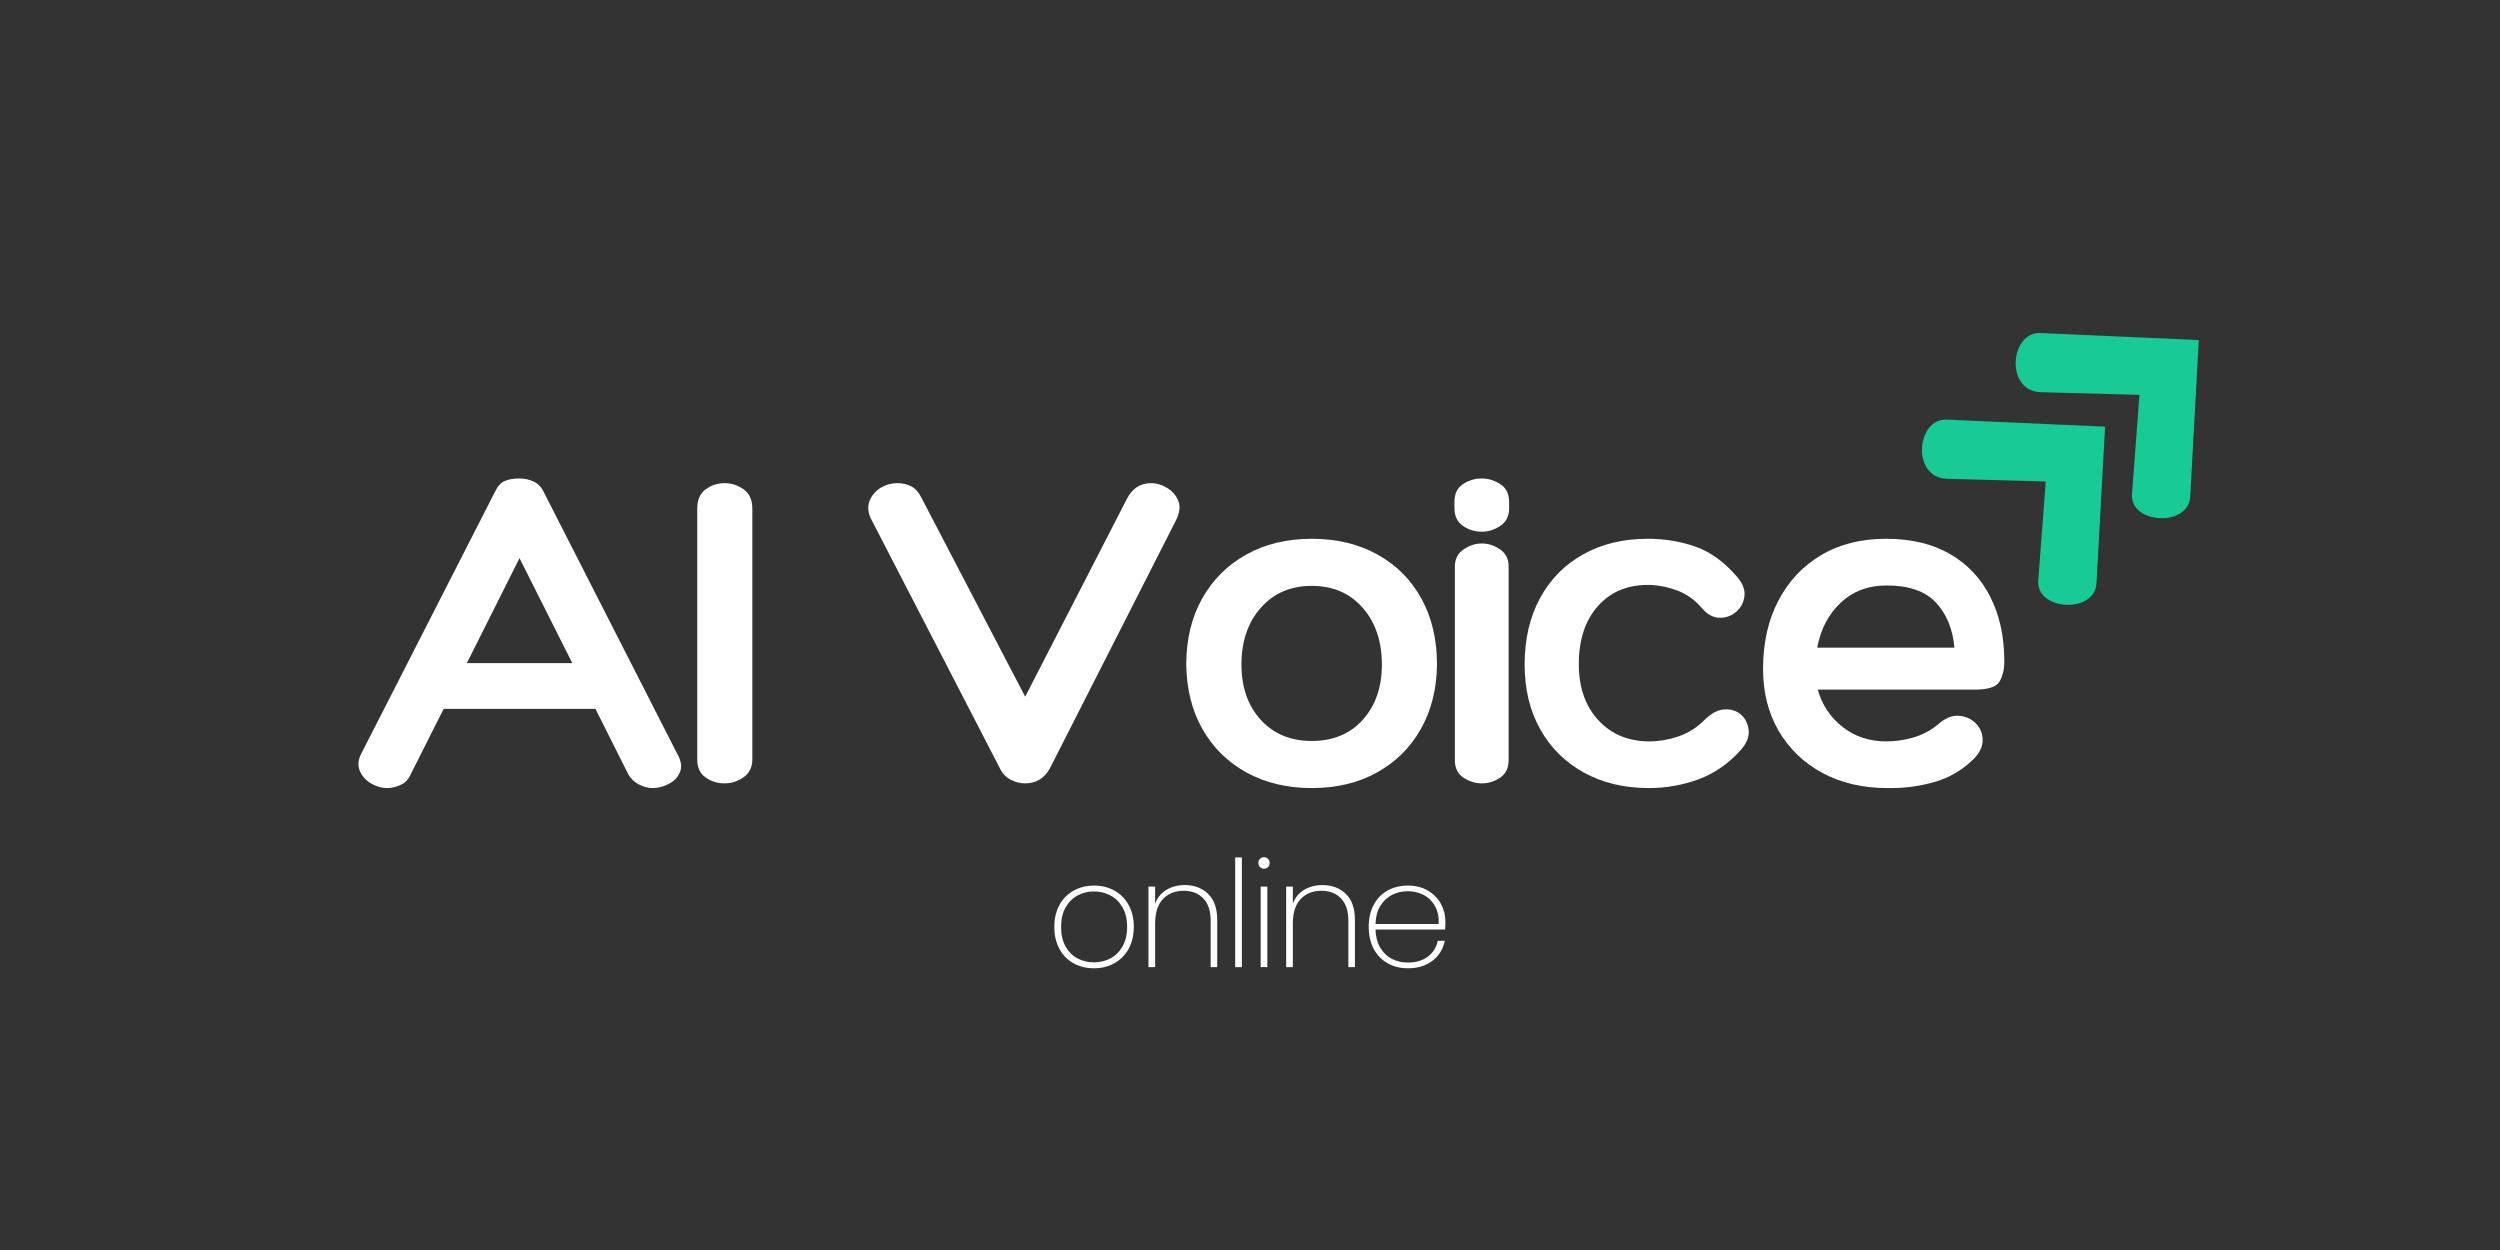 <svg xmlns="http://www.w3.org/2000/svg" xmlns:xlink="http://www.w3.org/1999/xlink" width="500" zoomAndPan="magnify" viewBox="0 0 375 187.5" height="250" preserveAspectRatio="xMidYMid meet" version="1.0"><rect x="0" y="0" width="375" height="187.5" fill="#333333" stroke="none"/><defs><g/><clipPath id="a5c0560bbd"><path d="M 237 25 L 265 25 L 265 54 L 237 54 Z M 237 25 " clip-rule="nonzero"/></clipPath><clipPath id="3ccee2c112"><path d="M 231.559 30.242 L 251.047 12.23 L 277.594 40.949 L 258.105 58.965 Z M 231.559 30.242 " clip-rule="nonzero"/></clipPath><clipPath id="d5977a1cd8"><path d="M 231.559 30.242 L 251.047 12.23 L 277.594 40.949 L 258.105 58.965 Z M 231.559 30.242 " clip-rule="nonzero"/></clipPath><clipPath id="0d9ae03359"><path d="M 251 12 L 279 12 L 279 41 L 251 41 Z M 251 12 " clip-rule="nonzero"/></clipPath><clipPath id="f6fa05392f"><path d="M 245.617 17.25 L 265.105 -0.766 L 291.652 27.957 L 272.164 45.973 Z M 245.617 17.25 " clip-rule="nonzero"/></clipPath><clipPath id="1ad89aa3dc"><path d="M 245.617 17.25 L 265.105 -0.766 L 291.652 27.957 L 272.164 45.973 Z M 245.617 17.25 " clip-rule="nonzero"/></clipPath><clipPath id="9762d8f5d9"><path d="M 0.723 13 L 255 13 L 255 99 L 0.723 99 Z M 0.723 13 " clip-rule="nonzero"/></clipPath><clipPath id="4f1991cabc"><rect x="0" width="255" y="0" height="86"/></clipPath><clipPath id="f2bbad277c"><path d="M 105 84 L 169 84 L 169 116.191 L 105 116.191 Z M 105 84 " clip-rule="nonzero"/></clipPath><clipPath id="11f7d136f1"><rect x="0" width="64" y="0" height="33"/></clipPath><clipPath id="b409b47f0e"><rect x="0" width="291" y="0" height="117"/></clipPath></defs><g transform="matrix(1, 0, 0, 1, 51, 37)"><g clip-path="url(#b409b47f0e)"><g clip-path="url(#a5c0560bbd)"><g clip-path="url(#3ccee2c112)"><g clip-path="url(#d5977a1cd8)"><path fill="#18cb96" d="M 264.762 27 L 241.016 25.945 C 236.43 25.742 235.656 34.676 241.09 34.824 L 255.863 35.223 L 254.738 50.09 C 254.395 54.617 263.223 55.098 263.473 50.496 Z M 264.762 27 " fill-opacity="1" fill-rule="nonzero"/></g></g></g><g clip-path="url(#0d9ae03359)"><g clip-path="url(#f6fa05392f)"><g clip-path="url(#1ad89aa3dc)"><path fill="#18cb96" d="M 278.82 14.008 L 255.074 12.953 C 250.488 12.75 249.715 21.684 255.148 21.832 L 269.922 22.23 L 268.797 37.098 C 268.453 41.625 277.281 42.102 277.531 37.5 Z M 278.82 14.008 " fill-opacity="1" fill-rule="nonzero"/></g></g></g><g clip-path="url(#9762d8f5d9)"><g transform="matrix(1, 0, 0, 1, -0, 13)"><g clip-path="url(#4f1991cabc)"><g fill="#ffffff" fill-opacity="1"><g transform="translate(3.817, 67.505)"><g><path d="M 23.109 -45.734 C 23.867 -45.734 24.578 -45.578 25.234 -45.266 C 25.891 -44.961 26.383 -44.457 26.719 -43.75 L 46.719 -4.531 C 47.332 -3.488 47.5 -2.578 47.219 -1.797 C 46.938 -1.023 46.395 -0.414 45.594 0.031 C 44.789 0.477 43.941 0.703 43.047 0.703 C 42.391 0.703 41.719 0.523 41.031 0.172 C 40.352 -0.18 39.82 -0.688 39.438 -1.344 L 34.5 -11.172 L 11.734 -11.172 L 6.781 -1.344 C 6.457 -0.594 5.953 -0.066 5.266 0.234 C 4.578 0.547 3.906 0.703 3.25 0.703 C 2.445 0.703 1.656 0.477 0.875 0.031 C 0.102 -0.414 -0.457 -1.023 -0.812 -1.797 C -1.164 -2.578 -1.129 -3.414 -0.703 -4.312 L 19.438 -43.75 C 19.812 -44.551 20.289 -45.082 20.875 -45.344 C 21.469 -45.602 22.211 -45.734 23.109 -45.734 Z M 23.109 -33.781 L 15.203 -18.031 L 31.031 -18.031 Z M 23.109 -33.781 "/></g></g></g><g fill="#ffffff" fill-opacity="1"><g transform="translate(50.397, 67.505)"><g><path d="M 3.188 -41.203 C 3.188 -42.523 3.609 -43.492 4.453 -44.109 C 5.297 -44.723 6.238 -45.031 7.281 -45.031 C 8.32 -45.031 9.273 -44.723 10.141 -44.109 C 11.016 -43.492 11.453 -42.523 11.453 -41.203 L 11.453 -3.609 C 11.453 -2.43 11.016 -1.535 10.141 -0.922 C 9.273 -0.305 8.32 0 7.281 0 C 6.238 0 5.297 -0.289 4.453 -0.875 C 3.609 -1.469 3.188 -2.379 3.188 -3.609 Z M 3.188 -41.203 "/></g></g></g><g fill="#ffffff" fill-opacity="1"><g transform="translate(63.261, 67.505)"><g/></g></g><g fill="#ffffff" fill-opacity="1"><g transform="translate(79.871, 67.505)"><g><path d="M -0.281 -39.797 C -0.707 -40.785 -0.742 -41.68 -0.391 -42.484 C -0.035 -43.285 0.516 -43.91 1.266 -44.359 C 2.023 -44.805 2.828 -45.031 3.672 -45.031 C 4.523 -45.031 5.254 -44.863 5.859 -44.531 C 6.473 -44.195 6.969 -43.633 7.344 -42.844 L 22.906 -13 L 38.172 -42.688 C 38.973 -44.25 40.176 -45.031 41.781 -45.031 C 42.625 -45.031 43.43 -44.789 44.203 -44.312 C 44.984 -43.844 45.539 -43.195 45.875 -42.375 C 46.207 -41.551 46.086 -40.57 45.516 -39.438 L 26.578 -2.188 C 25.734 -0.727 24.508 0 22.906 0 C 22.145 0 21.41 -0.188 20.703 -0.562 C 20.004 -0.938 19.461 -1.523 19.078 -2.328 Z M -0.281 -39.797 "/></g></g></g><g fill="#ffffff" fill-opacity="1"><g transform="translate(125.532, 67.505)"><g><path d="M 20.219 -36.688 C 23.988 -36.688 27.285 -35.895 30.109 -34.312 C 32.941 -32.738 35.133 -30.535 36.688 -27.703 C 38.238 -24.879 39.016 -21.582 39.016 -17.812 C 38.973 -14.133 38.16 -10.906 36.578 -8.125 C 35.004 -5.344 32.812 -3.176 30 -1.625 C 27.195 -0.07 23.938 0.703 20.219 0.703 C 16.539 0.703 13.285 -0.07 10.453 -1.625 C 7.629 -3.176 5.426 -5.344 3.844 -8.125 C 2.27 -10.906 1.457 -14.133 1.406 -17.812 C 1.406 -21.582 2.195 -24.879 3.781 -27.703 C 5.363 -30.535 7.566 -32.738 10.391 -34.312 C 13.211 -35.895 16.488 -36.688 20.219 -36.688 Z M 20.219 -6.359 C 23.414 -6.359 25.969 -7.414 27.875 -9.531 C 29.789 -11.656 30.75 -14.414 30.75 -17.812 C 30.75 -21.301 29.789 -24.141 27.875 -26.328 C 25.969 -28.523 23.414 -29.625 20.219 -29.625 C 17.062 -29.625 14.516 -28.523 12.578 -26.328 C 10.648 -24.141 9.688 -21.301 9.688 -17.812 C 9.688 -14.414 10.648 -11.656 12.578 -9.531 C 14.516 -7.414 17.062 -6.359 20.219 -6.359 Z M 20.219 -6.359 "/></g></g></g><g fill="#ffffff" fill-opacity="1"><g transform="translate(164.761, 67.505)"><g><path d="M 10.609 -41.281 C 10.609 -40.102 10.172 -39.219 9.297 -38.625 C 8.422 -38.039 7.488 -37.75 6.5 -37.75 C 5.469 -37.75 4.523 -38.039 3.672 -38.625 C 2.828 -39.219 2.406 -40.102 2.406 -41.281 L 2.406 -42.203 C 2.406 -43.422 2.828 -44.312 3.672 -44.875 C 4.523 -45.445 5.469 -45.734 6.5 -45.734 C 7.488 -45.734 8.422 -45.445 9.297 -44.875 C 10.172 -44.312 10.609 -43.422 10.609 -42.203 Z M 2.469 -32.516 C 2.469 -33.648 2.906 -34.508 3.781 -35.094 C 4.656 -35.688 5.562 -35.984 6.5 -35.984 C 7.488 -35.984 8.406 -35.688 9.25 -35.094 C 10.102 -34.508 10.531 -33.676 10.531 -32.594 L 10.531 -3.469 C 10.531 -2.289 10.102 -1.414 9.25 -0.844 C 8.406 -0.281 7.488 0 6.5 0 C 5.562 0 4.656 -0.281 3.781 -0.844 C 2.906 -1.414 2.469 -2.289 2.469 -3.469 Z M 2.469 -32.516 "/></g></g></g><g fill="#ffffff" fill-opacity="1"><g transform="translate(176.352, 67.505)"><g><path d="M 27.922 -26.297 C 26.836 -27.566 25.562 -28.461 24.094 -28.984 C 22.633 -29.504 21.203 -29.766 19.797 -29.766 C 16.68 -29.766 14.18 -28.691 12.297 -26.547 C 10.41 -24.398 9.469 -21.516 9.469 -17.891 C 9.469 -14.398 10.445 -11.594 12.406 -9.469 C 14.363 -7.352 16.922 -6.297 20.078 -6.297 C 21.492 -6.297 22.93 -6.539 24.391 -7.031 C 25.848 -7.531 27.145 -8.344 28.281 -9.469 C 29.312 -10.508 30.332 -11.051 31.344 -11.094 C 32.363 -11.145 33.203 -10.863 33.859 -10.25 C 34.516 -9.633 34.879 -8.844 34.953 -7.875 C 35.023 -6.914 34.613 -5.941 33.719 -4.953 C 31.883 -2.922 29.773 -1.469 27.391 -0.594 C 25.016 0.27 22.551 0.703 20 0.703 C 16.281 0.703 13.02 -0.07 10.219 -1.625 C 7.414 -3.176 5.234 -5.344 3.672 -8.125 C 2.117 -10.906 1.344 -14.133 1.344 -17.812 C 1.344 -21.625 2.109 -24.941 3.641 -27.766 C 5.172 -30.598 7.328 -32.789 10.109 -34.344 C 12.891 -35.906 16.117 -36.688 19.797 -36.688 C 22.391 -36.688 24.801 -36.285 27.031 -35.484 C 29.27 -34.68 31.332 -33.176 33.219 -30.969 C 34.07 -29.977 34.438 -29.008 34.312 -28.062 C 34.195 -27.125 33.785 -26.348 33.078 -25.734 C 32.367 -25.117 31.531 -24.82 30.562 -24.844 C 29.602 -24.863 28.723 -25.348 27.922 -26.297 Z M 27.922 -26.297 "/></g></g></g><g fill="#ffffff" fill-opacity="1"><g transform="translate(211.693, 67.505)"><g><path d="M 20.219 -6.297 C 21.582 -6.297 22.922 -6.484 24.234 -6.859 C 25.555 -7.234 26.785 -7.867 27.922 -8.766 C 29.004 -9.754 30.062 -10.211 31.094 -10.141 C 32.133 -10.066 32.992 -9.688 33.672 -9 C 34.359 -8.32 34.703 -7.477 34.703 -6.469 C 34.703 -5.457 34.207 -4.477 33.219 -3.531 C 31.57 -1.926 29.617 -0.805 27.359 -0.172 C 25.098 0.461 22.785 0.754 20.422 0.703 C 16.754 0.703 13.516 -0.047 10.703 -1.547 C 7.898 -3.055 5.707 -5.156 4.125 -7.844 C 2.551 -10.531 1.766 -13.641 1.766 -17.172 C 1.766 -21.035 2.52 -24.426 4.031 -27.344 C 5.539 -30.27 7.672 -32.555 10.422 -34.203 C 13.18 -35.859 16.445 -36.688 20.219 -36.688 C 23.988 -36.688 27.191 -35.922 29.828 -34.391 C 32.461 -32.859 34.473 -30.711 35.859 -27.953 C 37.254 -25.203 37.953 -21.988 37.953 -18.312 C 37.953 -17.133 37.719 -16.129 37.25 -15.297 C 36.781 -14.473 35.531 -14.062 33.5 -14.062 L 9.969 -14.062 C 10.625 -11.758 11.867 -9.891 13.703 -8.453 C 15.547 -7.016 17.719 -6.297 20.219 -6.297 Z M 20.281 -29.688 C 17.551 -29.688 15.266 -28.828 13.422 -27.109 C 11.586 -25.391 10.41 -23.141 9.891 -20.359 L 30.469 -20.359 C 30.227 -23.141 29.305 -25.391 27.703 -27.109 C 26.109 -28.828 23.633 -29.688 20.281 -29.688 Z M 20.281 -29.688 "/></g></g></g></g></g></g><g clip-path="url(#f2bbad277c)"><g transform="matrix(1, 0, 0, 1, 105, 84)"><g clip-path="url(#11f7d136f1)"><g fill="#ffffff" fill-opacity="1"><g transform="translate(0.945, 24.072)"><g><path d="M 7.141 0.172 C 6.016 0.172 5 -0.078 4.094 -0.578 C 3.188 -1.078 2.477 -1.797 1.969 -2.734 C 1.457 -3.68 1.203 -4.785 1.203 -6.047 C 1.203 -7.297 1.457 -8.391 1.969 -9.328 C 2.488 -10.266 3.203 -10.984 4.109 -11.484 C 5.023 -11.984 6.051 -12.234 7.188 -12.234 C 8.312 -12.234 9.32 -11.984 10.219 -11.484 C 11.125 -10.984 11.832 -10.266 12.344 -9.328 C 12.863 -8.398 13.125 -7.305 13.125 -6.047 C 13.125 -4.785 12.863 -3.68 12.344 -2.734 C 11.82 -1.797 11.102 -1.078 10.188 -0.578 C 9.281 -0.078 8.266 0.172 7.141 0.172 Z M 7.141 -0.719 C 8.016 -0.719 8.832 -0.91 9.594 -1.297 C 10.352 -1.691 10.961 -2.289 11.422 -3.094 C 11.891 -3.895 12.125 -4.879 12.125 -6.047 C 12.125 -7.203 11.891 -8.18 11.422 -8.984 C 10.961 -9.785 10.352 -10.379 9.594 -10.766 C 8.844 -11.16 8.031 -11.359 7.156 -11.359 C 6.281 -11.359 5.469 -11.16 4.719 -10.766 C 3.977 -10.379 3.375 -9.785 2.906 -8.984 C 2.445 -8.18 2.219 -7.203 2.219 -6.047 C 2.219 -4.879 2.441 -3.895 2.891 -3.094 C 3.348 -2.289 3.953 -1.691 4.703 -1.297 C 5.453 -0.91 6.266 -0.719 7.141 -0.719 Z M 7.141 -0.719 "/></g></g></g><g fill="#ffffff" fill-opacity="1"><g transform="translate(14.442, 24.072)"><g><path d="M 7.266 -12.312 C 8.703 -12.312 9.875 -11.867 10.781 -10.984 C 11.688 -10.109 12.141 -8.805 12.141 -7.078 L 12.141 0 L 11.156 0 L 11.156 -7 C 11.156 -8.438 10.789 -9.535 10.062 -10.297 C 9.344 -11.066 8.359 -11.453 7.109 -11.453 C 5.805 -11.453 4.766 -11.035 3.984 -10.203 C 3.211 -9.367 2.828 -8.141 2.828 -6.516 L 2.828 0 L 1.828 0 L 1.828 -12.078 L 2.828 -12.078 L 2.828 -9.516 C 3.16 -10.422 3.723 -11.113 4.516 -11.594 C 5.316 -12.07 6.234 -12.312 7.266 -12.312 Z M 7.266 -12.312 "/></g></g></g><g fill="#ffffff" fill-opacity="1"><g transform="translate(27.45, 24.072)"><g><path d="M 2.828 -16.453 L 2.828 0 L 1.828 0 L 1.828 -16.453 Z M 2.828 -16.453 "/></g></g></g><g fill="#ffffff" fill-opacity="1"><g transform="translate(31.274, 24.072)"><g><path d="M 2.328 -14.766 C 2.098 -14.766 1.898 -14.844 1.734 -15 C 1.566 -15.156 1.484 -15.363 1.484 -15.625 C 1.484 -15.883 1.566 -16.094 1.734 -16.25 C 1.898 -16.414 2.098 -16.5 2.328 -16.5 C 2.566 -16.5 2.766 -16.414 2.922 -16.25 C 3.086 -16.094 3.172 -15.883 3.172 -15.625 C 3.172 -15.363 3.086 -15.156 2.922 -15 C 2.766 -14.844 2.566 -14.766 2.328 -14.766 Z M 2.828 -12.078 L 2.828 0 L 1.828 0 L 1.828 -12.078 Z M 2.828 -12.078 "/></g></g></g><g fill="#ffffff" fill-opacity="1"><g transform="translate(35.098, 24.072)"><g><path d="M 7.266 -12.312 C 8.703 -12.312 9.875 -11.867 10.781 -10.984 C 11.688 -10.109 12.141 -8.805 12.141 -7.078 L 12.141 0 L 11.156 0 L 11.156 -7 C 11.156 -8.438 10.789 -9.535 10.062 -10.297 C 9.344 -11.066 8.359 -11.453 7.109 -11.453 C 5.805 -11.453 4.766 -11.035 3.984 -10.203 C 3.211 -9.367 2.828 -8.141 2.828 -6.516 L 2.828 0 L 1.828 0 L 1.828 -12.078 L 2.828 -12.078 L 2.828 -9.516 C 3.16 -10.422 3.723 -11.113 4.516 -11.594 C 5.316 -12.07 6.234 -12.312 7.266 -12.312 Z M 7.266 -12.312 "/></g></g></g><g fill="#ffffff" fill-opacity="1"><g transform="translate(48.106, 24.072)"><g><path d="M 12.703 -6.844 C 12.703 -6.312 12.688 -5.91 12.656 -5.641 L 2.219 -5.641 C 2.25 -4.566 2.488 -3.656 2.938 -2.906 C 3.383 -2.164 3.969 -1.609 4.688 -1.234 C 5.414 -0.867 6.211 -0.688 7.078 -0.688 C 8.254 -0.688 9.242 -0.977 10.047 -1.562 C 10.848 -2.156 11.352 -2.953 11.562 -3.953 L 12.609 -3.953 C 12.367 -2.723 11.758 -1.727 10.781 -0.969 C 9.801 -0.207 8.566 0.172 7.078 0.172 C 5.941 0.172 4.93 -0.078 4.047 -0.578 C 3.16 -1.078 2.461 -1.797 1.953 -2.734 C 1.453 -3.68 1.203 -4.785 1.203 -6.047 C 1.203 -7.305 1.445 -8.398 1.938 -9.328 C 2.438 -10.266 3.129 -10.984 4.016 -11.484 C 4.91 -11.984 5.93 -12.234 7.078 -12.234 C 8.234 -12.234 9.234 -11.984 10.078 -11.484 C 10.93 -10.984 11.582 -10.32 12.031 -9.5 C 12.477 -8.676 12.703 -7.789 12.703 -6.844 Z M 11.703 -6.469 C 11.742 -7.539 11.551 -8.445 11.125 -9.188 C 10.707 -9.926 10.133 -10.477 9.406 -10.844 C 8.676 -11.207 7.891 -11.391 7.047 -11.391 C 6.203 -11.391 5.422 -11.207 4.703 -10.844 C 3.984 -10.477 3.395 -9.926 2.938 -9.188 C 2.488 -8.445 2.25 -7.539 2.219 -6.469 Z M 11.703 -6.469 "/></g></g></g></g></g></g></g></g></svg>